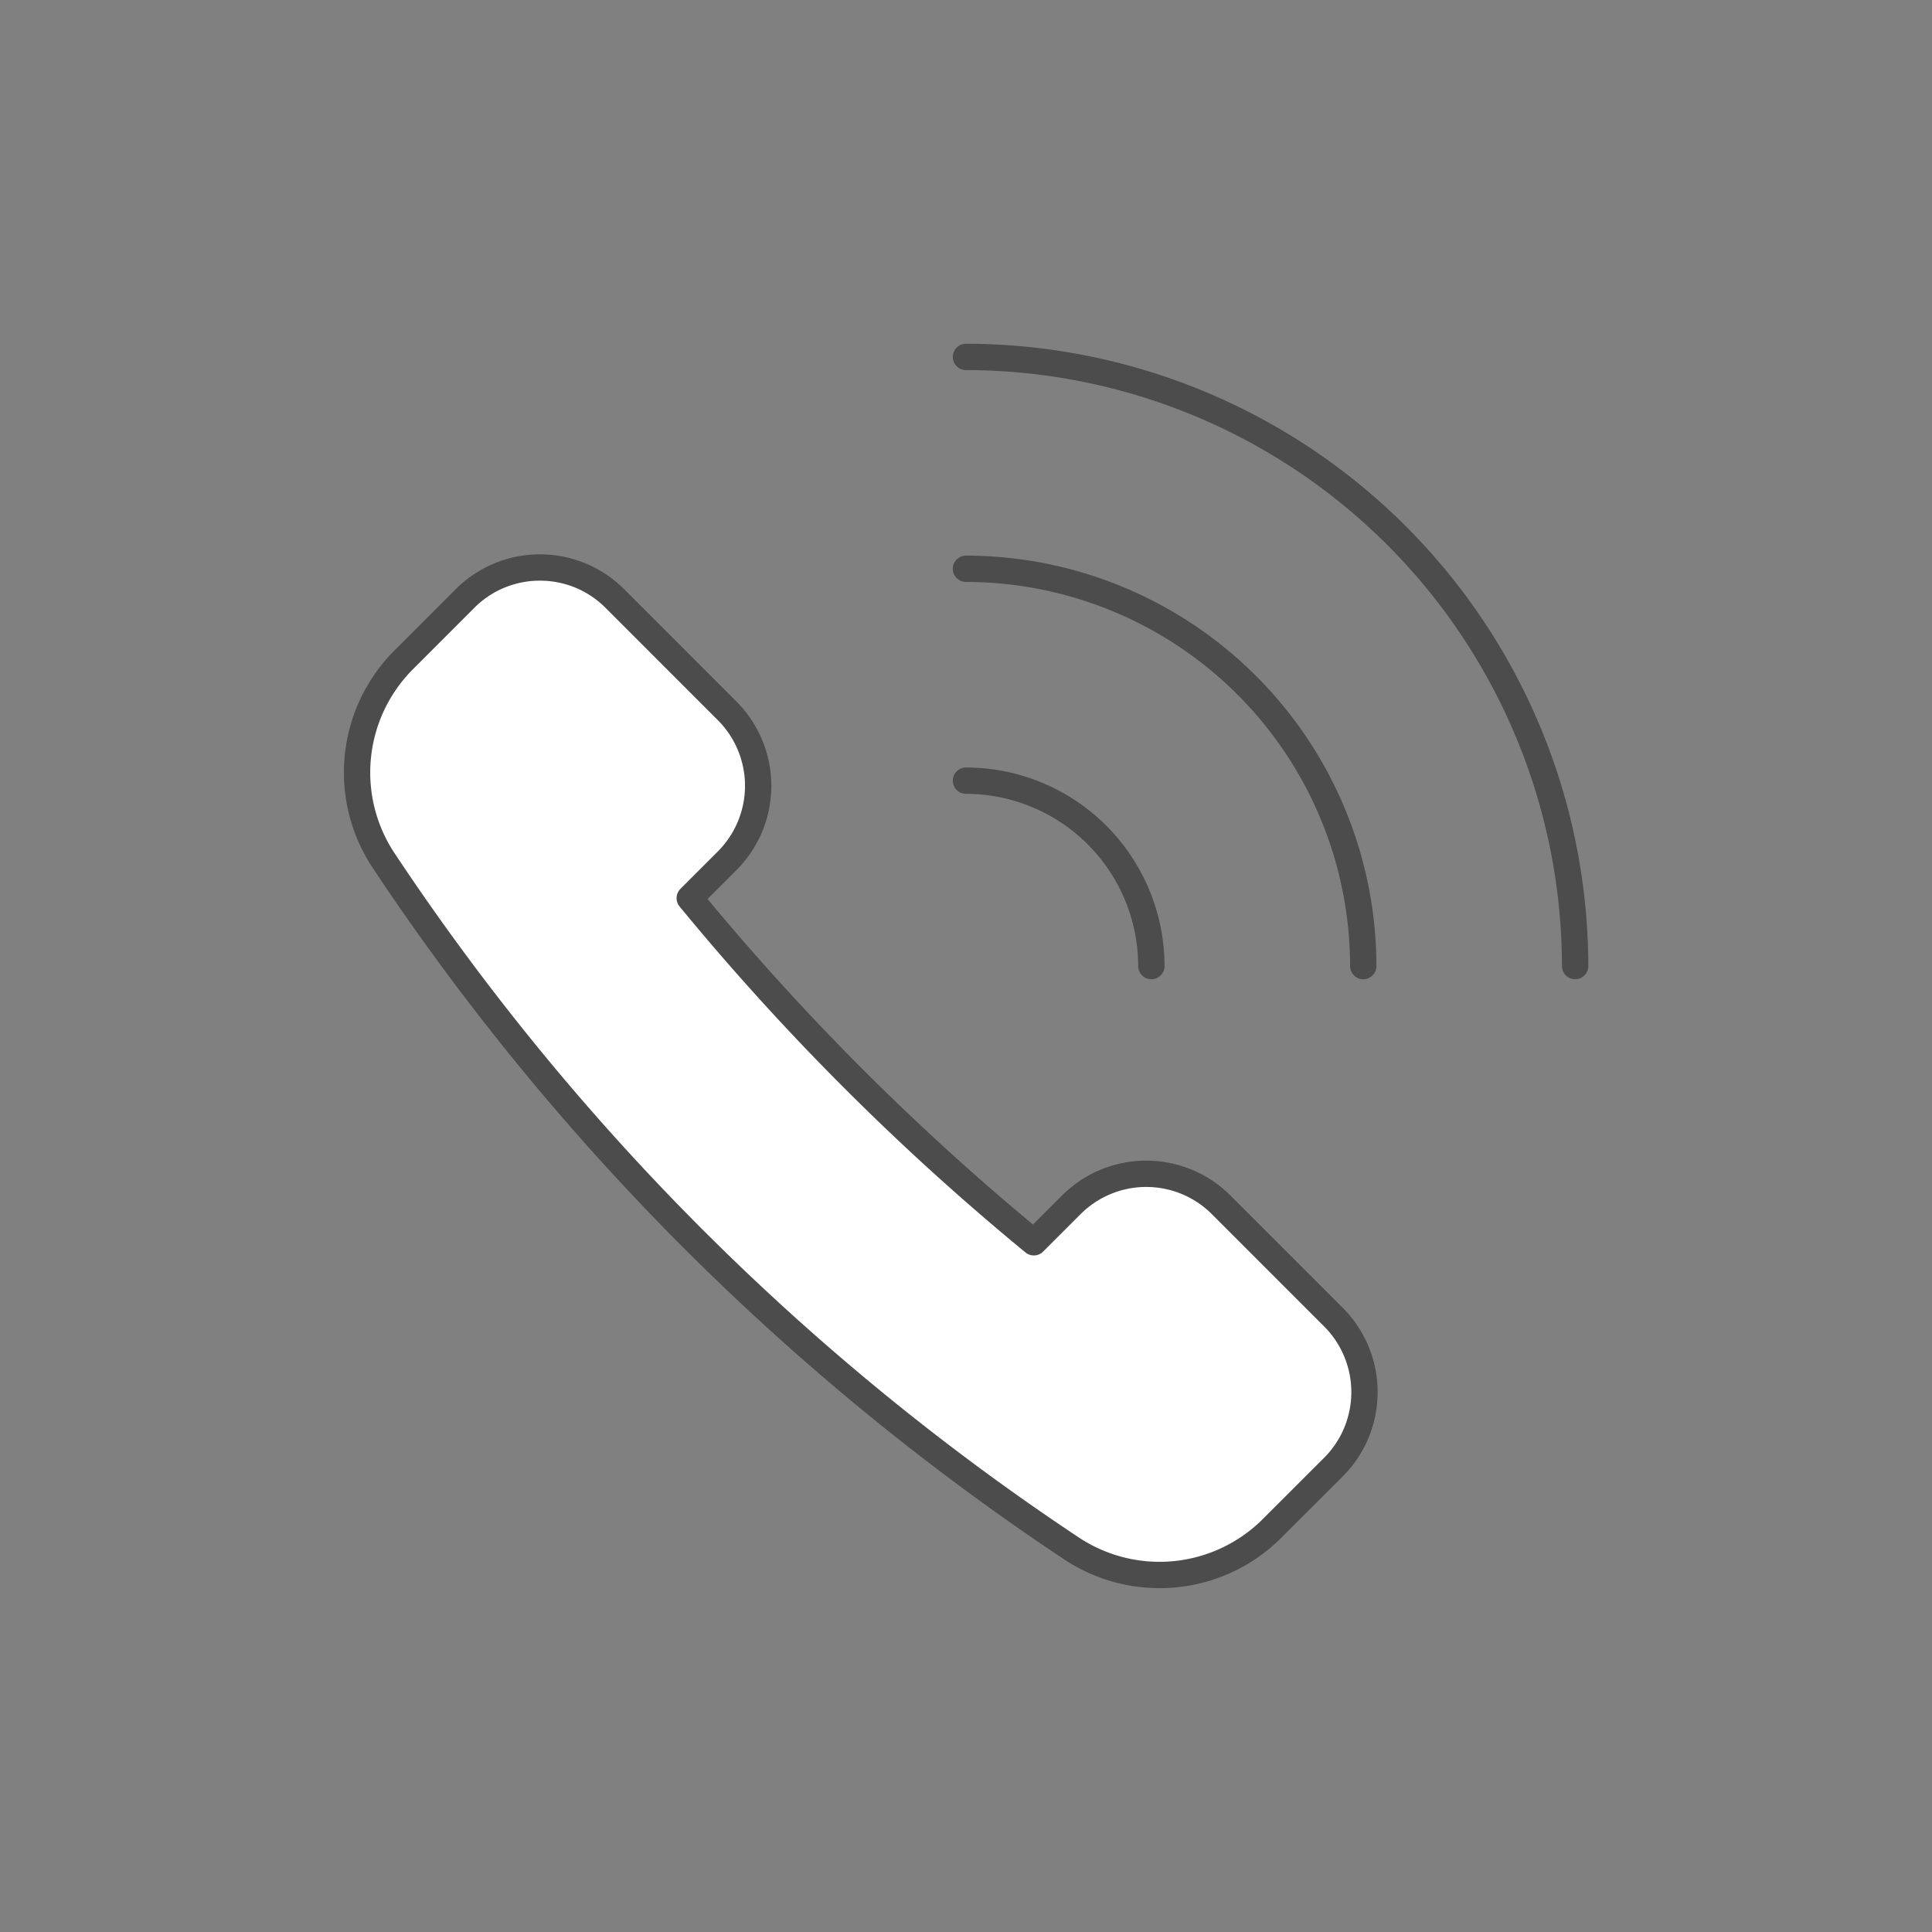 <svg id="OUTLINE_-_use_this_to_export_SVG" data-name="OUTLINE - use this to export SVG" xmlns="http://www.w3.org/2000/svg" viewBox="0 0 88 88">
  <rect x="0" y="0" width="88" height="88" fill="#808080" stroke="none"/>
  <defs>
    <style>
      .cls-1 {
        fill: none;
      }

      .cls-2 {
        fill: #fff;
      }

      .cls-3 {
        fill: #4d4c4c;
      }
    </style>
  </defs>
  <title>call_center</title>
  <g id="call_center">
    <rect class="cls-1" width="88" height="88"/>
    <g>
      <g>
        <path class="cls-2" d="M33.123,39.204a4.827,4.827,0,0,0,0-6.824l-5.119-5.118a4.826,4.826,0,0,0-6.825,0l-2.807,2.807a7.227,7.227,0,0,0-.913,9.107A112.209,112.209,0,0,0,48.825,70.542,7.236,7.236,0,0,0,57.931,69.628l2.809-2.807a4.827,4.827,0,0,0,0-6.824l-5.119-5.118a4.826,4.826,0,0,0-6.824,0l-1.706,1.706a114.431,114.431,0,0,1-15.673-15.675Z"/>
        <path class="cls-3" d="M52.812,72.337A7.824,7.824,0,0,1,48.493,71.042,112.614,112.614,0,0,1,16.96,39.508a7.86,7.86,0,0,1,.989-9.862l2.806-2.808a5.428,5.428,0,0,1,7.675,0l5.117,5.118a5.433,5.433,0,0,1,.001,7.673h-.001l-1.319,1.32A113.554,113.554,0,0,0,47.051,55.775l1.321-1.321a5.427,5.427,0,0,1,7.674,0l5.117,5.118a5.433,5.433,0,0,1,.001,7.673l-2.81,2.807A7.824,7.824,0,0,1,52.812,72.337ZM24.593,26.449a4.203,4.203,0,0,0-2.989,1.237l-2.806,2.808A6.657,6.657,0,0,0,17.96,38.846,111.426,111.426,0,0,0,49.155,70.041a6.654,6.654,0,0,0,8.351-.837l2.81-2.808a4.231,4.231,0,0,0-.001-5.976l-5.117-5.118a4.228,4.228,0,0,0-5.978,0l-1.706,1.706a.598.598,0,0,1-.804.04A114.552,114.552,0,0,1,30.954,41.29a.6.6,0,0,1,.04-.805l1.705-1.705h-.001a4.23,4.23,0,0,0,0-5.976l-5.117-5.118A4.199,4.199,0,0,0,24.593,26.449Zm8.53,12.755h0Z"/>
      </g>
      <path class="cls-3" d="M71.745,44.603a.6.6,0,0,1-.6-.6A27.177,27.177,0,0,0,43.999,16.857a.6.6,0,0,1,0-1.2,28.378,28.378,0,0,1,28.346,28.346A.6.6,0,0,1,71.745,44.603Z"/>
      <path class="cls-3" d="M62.095,44.603a.6.6,0,0,1-.6-.6A17.515,17.515,0,0,0,43.999,26.507a.6.6,0,0,1,0-1.2A18.717,18.717,0,0,1,62.694,44.002.6.6,0,0,1,62.095,44.603Z"/>
      <path class="cls-3" d="M52.443,44.603a.6.6,0,0,1-.6-.6A7.854,7.854,0,0,0,43.999,36.158a.6.6,0,0,1,0-1.2A9.054,9.054,0,0,1,53.043,44.002.6.6,0,0,1,52.443,44.603Z"/>
    </g>
  </g>
</svg>
